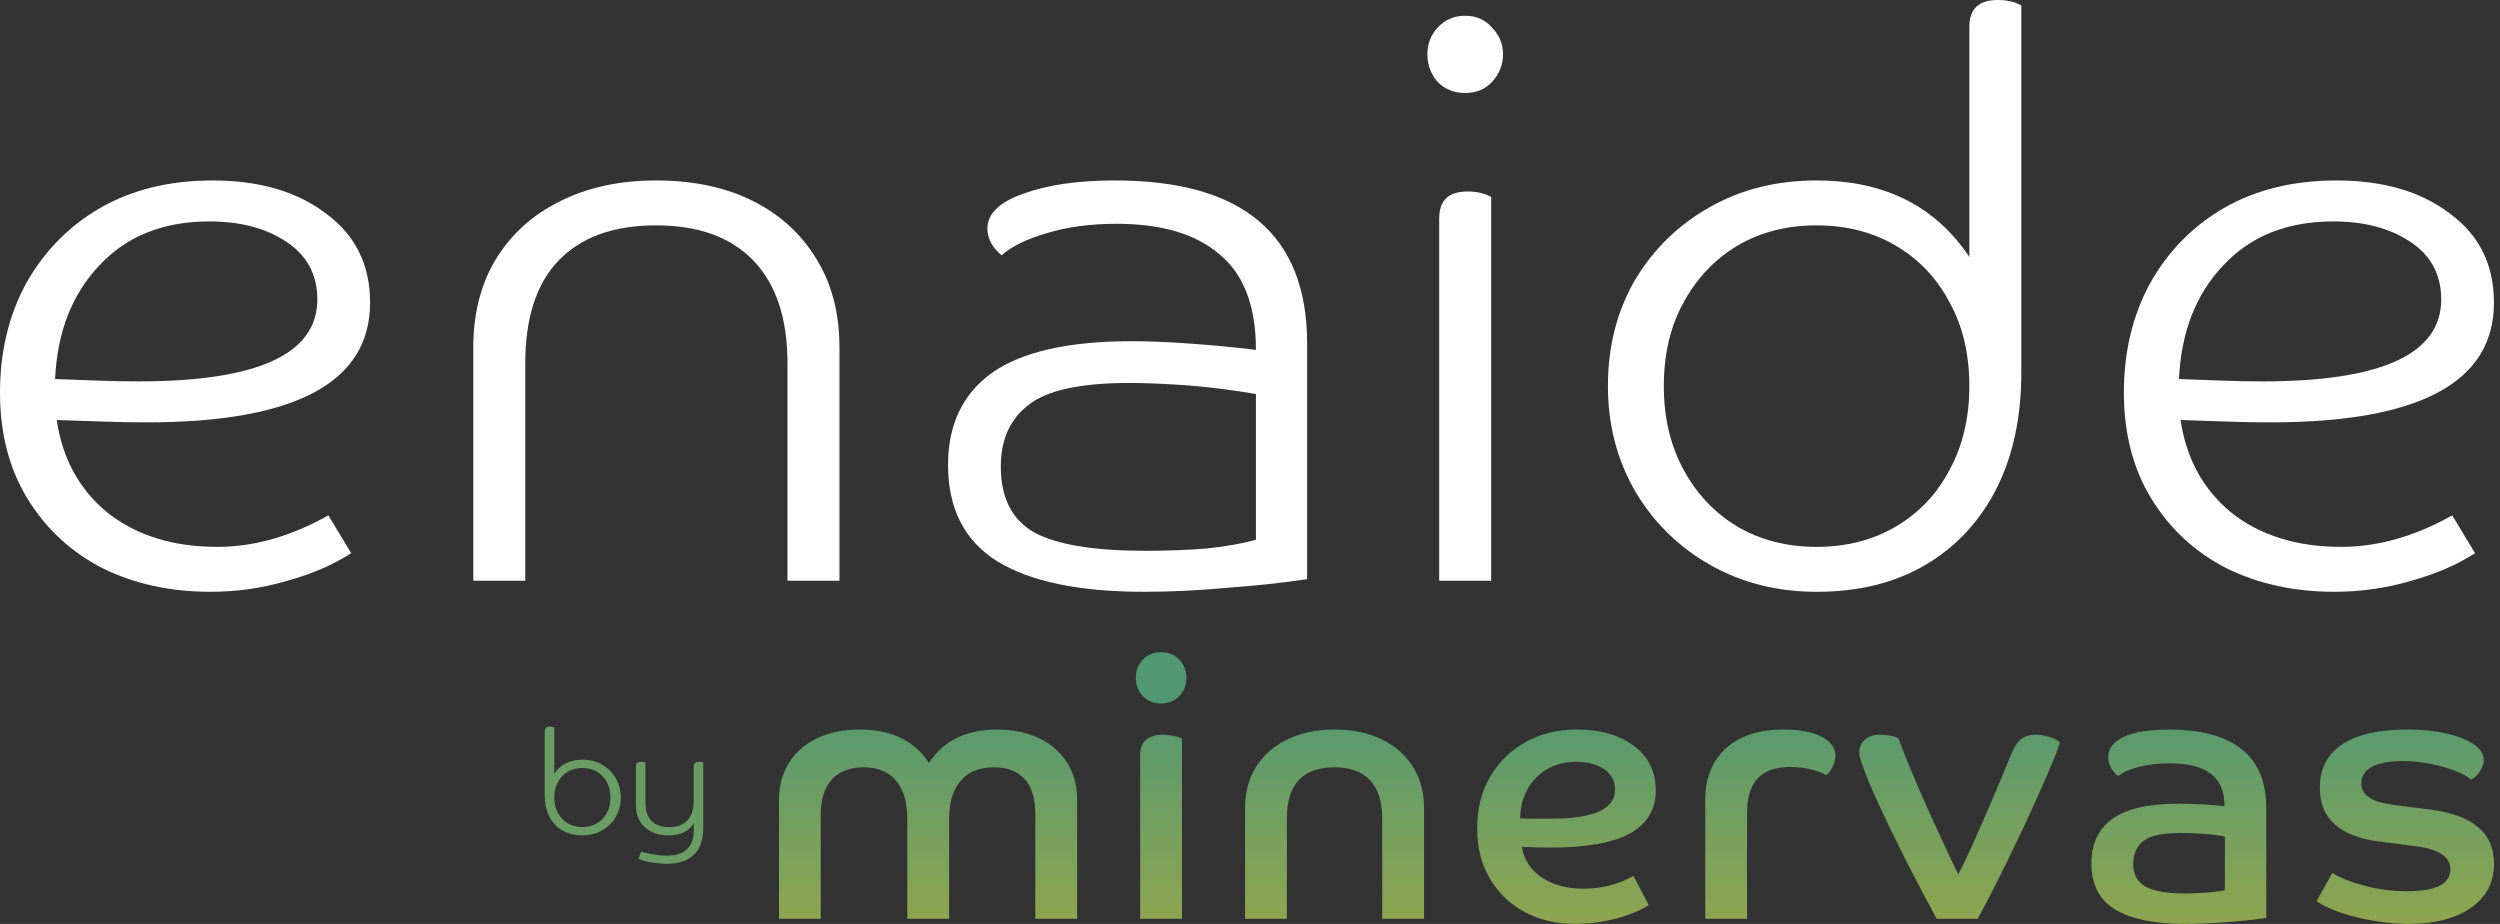 <svg xmlns="http://www.w3.org/2000/svg" width="414" height="153" viewBox="0 0 414 153" fill="none"><rect x="0" y="0" width="414" height="153" fill="#333333" stroke="none"/><path d="M34.816 98C28.209 98 22.254 96.695 16.951 94.085C11.736 91.388 7.606 87.561 4.564 82.602C1.521 77.643 0 71.771 0 64.985C0 58.287 1.434 52.284 4.303 46.977C7.259 41.671 11.345 37.495 16.56 34.45C21.863 31.405 28.079 29.883 35.207 29.883C42.944 29.883 49.203 31.71 53.984 35.364C58.852 38.93 61.286 43.846 61.286 50.109C61.286 63.333 48.942 69.944 24.254 69.944C21.82 69.944 19.429 69.901 17.082 69.814C14.735 69.727 12.17 69.64 9.389 69.553C10.345 75.99 13.17 81.123 17.864 84.951C22.645 88.692 28.687 90.562 35.989 90.562C42.075 90.562 48.203 88.822 54.375 85.342L58.157 91.606C55.201 93.52 51.68 95.042 47.595 96.173C43.509 97.391 39.249 98 34.816 98ZM52.55 49.587C52.55 45.498 50.855 42.323 47.464 40.061C44.074 37.799 39.814 36.668 34.685 36.668C27.035 36.668 20.95 39.104 16.43 43.976C11.909 48.761 9.475 55.024 9.128 62.767C11.649 62.854 13.996 62.941 16.169 63.028C18.429 63.115 20.69 63.158 22.95 63.158C42.683 63.158 52.55 58.635 52.55 49.587Z" fill="white"></path><path d="M78.378 57.547C78.378 51.98 79.596 47.151 82.029 43.063C84.55 38.887 88.071 35.668 92.592 33.406C97.199 31.057 102.545 29.883 108.63 29.883C114.802 29.883 120.149 31.014 124.669 33.276C129.19 35.538 132.71 38.756 135.231 42.932C137.752 47.021 139.013 51.893 139.013 57.547V96.173H130.407V60.157C130.407 52.763 128.538 47.108 124.8 43.193C121.062 39.278 115.672 37.321 108.63 37.321C101.589 37.321 96.199 39.278 92.461 43.193C88.81 47.021 86.985 52.675 86.985 60.157V96.173H78.378V57.547Z" fill="white"></path><path d="M216.459 95.912C212.373 96.521 207.94 97 203.159 97.347C198.377 97.782 193.814 98 189.467 98C178.688 98 170.559 96.304 165.083 92.911C159.693 89.518 156.998 84.211 156.998 76.991C156.998 70.292 159.432 65.203 164.3 61.723C169.256 58.243 176.949 56.503 187.381 56.503C190.162 56.503 193.379 56.634 197.03 56.895C200.768 57.156 204.419 57.504 207.983 57.939C207.983 50.718 205.984 45.455 201.985 42.149C198.073 38.756 192.379 37.06 184.903 37.06C180.557 37.06 176.688 37.582 173.298 38.626C169.994 39.583 167.517 40.801 165.865 42.28C164.3 40.975 163.518 39.496 163.518 37.843C163.518 35.407 165.474 33.493 169.386 32.101C173.385 30.622 178.47 29.883 184.642 29.883C205.853 29.883 216.459 38.887 216.459 56.895V95.912ZM165.735 77.252C165.735 82.471 167.604 86.125 171.342 88.213C175.08 90.214 181.209 91.214 189.728 91.214C193.292 91.214 196.682 91.084 199.899 90.823C203.115 90.475 205.81 89.996 207.983 89.388V65.246C203.898 64.55 200.073 64.072 196.508 63.811C192.944 63.55 189.771 63.419 186.989 63.419C178.905 63.419 173.341 64.637 170.299 67.073C167.256 69.422 165.735 72.815 165.735 77.252Z" fill="white"></path><path d="M246.939 96.173H238.333V36.147C238.333 33.189 239.898 31.71 243.027 31.71C244.592 31.71 245.896 32.014 246.939 32.623V96.173ZM238.072 13.571C236.942 12.266 236.377 10.744 236.377 9.004C236.377 7.264 236.942 5.785 238.072 4.567C239.289 3.262 240.811 2.61 242.636 2.61C244.462 2.61 245.939 3.262 247.07 4.567C248.287 5.785 248.895 7.264 248.895 9.004C248.895 10.744 248.287 12.266 247.07 13.571C245.939 14.789 244.462 15.398 242.636 15.398C240.811 15.398 239.289 14.789 238.072 13.571Z" fill="white"></path><path d="M334.73 61.723C334.73 69.118 333.339 75.555 330.557 81.036C327.775 86.43 323.863 90.605 318.821 93.563C313.779 96.521 307.781 98 300.827 98C294.307 98 288.439 96.521 283.223 93.563C278.007 90.605 273.878 86.56 270.835 81.427C267.793 76.208 266.271 70.379 266.271 63.941C266.271 57.417 267.749 51.588 270.705 46.455C273.748 41.323 277.877 37.277 283.093 34.32C288.308 31.362 294.22 29.883 300.827 29.883C312.041 29.883 320.473 34.102 326.123 42.541V4.437C326.123 1.479 327.688 0 330.818 0C332.382 0 333.686 0.304 334.73 0.913V61.723ZM300.827 90.562C305.782 90.562 310.172 89.431 313.997 87.169C317.822 84.907 320.777 81.775 322.863 77.774C325.037 73.772 326.123 69.161 326.123 63.941C326.123 58.635 325.037 54.024 322.863 50.109C320.777 46.107 317.822 42.976 313.997 40.714C310.172 38.452 305.782 37.321 300.827 37.321C295.871 37.321 291.481 38.452 287.656 40.714C283.918 42.976 280.963 46.107 278.79 50.109C276.616 54.024 275.53 58.635 275.53 63.941C275.53 69.161 276.616 73.772 278.79 77.774C280.963 81.775 283.918 84.907 287.656 87.169C291.481 89.431 295.871 90.562 300.827 90.562Z" fill="white"></path><path d="M386.53 98C379.923 98 373.968 96.695 368.665 94.085C363.449 91.388 359.32 87.561 356.278 82.602C353.235 77.643 351.714 71.771 351.714 64.985C351.714 58.287 353.148 52.284 356.017 46.977C358.972 41.671 363.058 37.495 368.274 34.45C373.577 31.405 379.792 29.883 386.921 29.883C394.658 29.883 400.917 31.71 405.698 35.364C410.566 38.93 413 43.846 413 50.109C413 63.333 400.656 69.944 375.967 69.944C373.533 69.944 371.143 69.901 368.796 69.814C366.449 69.727 363.884 69.64 361.102 69.553C362.059 75.99 364.884 81.123 369.578 84.951C374.359 88.692 380.401 90.562 387.703 90.562C393.788 90.562 399.917 88.822 406.089 85.342L409.871 91.606C406.915 93.52 403.394 95.042 399.308 96.173C395.223 97.391 390.963 98 386.53 98ZM404.263 49.587C404.263 45.498 402.568 42.323 399.178 40.061C395.788 37.799 391.528 36.668 386.399 36.668C378.749 36.668 372.664 39.104 368.144 43.976C363.623 48.761 361.189 55.024 360.841 62.767C363.362 62.854 365.71 62.941 367.883 63.028C370.143 63.115 372.403 63.158 374.663 63.158C394.397 63.158 404.263 58.635 404.263 49.587Z" fill="white"></path><path d="M90.2 121.128C90.2 120.584 90.488 120.312 91.064 120.312C91.352 120.312 91.592 120.368 91.784 120.48V128.136C92.824 126.584 94.376 125.808 96.44 125.808C97.672 125.808 98.76 126.08 99.704 126.624C100.664 127.168 101.416 127.912 101.96 128.856C102.52 129.8 102.8 130.872 102.8 132.072C102.8 133.256 102.52 134.328 101.96 135.288C101.4 136.232 100.64 136.976 99.68 137.52C98.736 138.064 97.656 138.336 96.44 138.336C95.176 138.336 94.072 138.064 93.128 137.52C92.2 136.976 91.48 136.208 90.968 135.216C90.456 134.208 90.2 133.024 90.2 131.664V121.128ZM101.096 132.072C101.096 131.096 100.896 130.248 100.496 129.528C100.112 128.792 99.568 128.216 98.864 127.8C98.16 127.384 97.352 127.176 96.44 127.176C95.528 127.176 94.72 127.384 94.016 127.8C93.328 128.216 92.784 128.792 92.384 129.528C91.984 130.248 91.784 131.096 91.784 132.072C91.784 133.032 91.984 133.88 92.384 134.616C92.784 135.352 93.328 135.928 94.016 136.344C94.72 136.76 95.528 136.968 96.44 136.968C97.352 136.968 98.16 136.76 98.864 136.344C99.568 135.928 100.112 135.352 100.496 134.616C100.896 133.88 101.096 133.032 101.096 132.072ZM116.461 137.136C116.461 139.072 115.949 140.536 114.925 141.528C113.901 142.536 112.389 143.04 110.389 143.04C109.605 143.04 108.789 142.968 107.941 142.824C107.093 142.68 106.357 142.488 105.733 142.248L106.189 141C106.749 141.208 107.421 141.376 108.205 141.504C108.989 141.632 109.709 141.696 110.365 141.696C111.933 141.696 113.077 141.328 113.797 140.592C114.533 139.872 114.901 138.808 114.901 137.4V136.296C114.597 136.92 114.077 137.416 113.341 137.784C112.621 138.152 111.741 138.336 110.701 138.336C109.085 138.336 107.781 137.888 106.789 136.992C105.797 136.096 105.301 134.848 105.301 133.248V126.96C105.301 126.416 105.589 126.144 106.165 126.144C106.485 126.144 106.725 126.2 106.885 126.312V132.912C106.885 134.24 107.213 135.248 107.869 135.936C108.541 136.624 109.509 136.968 110.773 136.968C112.101 136.968 113.117 136.6 113.821 135.864C114.525 135.112 114.877 134.048 114.877 132.672V126.96C114.877 126.416 115.165 126.144 115.741 126.144C116.061 126.144 116.301 126.2 116.461 126.312V137.136Z" fill="#6A9D63"></path><path fill-rule="evenodd" clip-rule="evenodd" d="M188.088 112.25C188.088 113.463 188.48 114.475 189.271 115.286C190.059 116.096 191.063 116.499 192.277 116.499C193.49 116.499 194.491 116.096 195.282 115.286C196.07 114.475 196.465 113.463 196.465 112.25C196.465 111.036 196.073 110.024 195.282 109.214C194.495 108.403 193.49 108 192.277 108C191.063 108 190.062 108.403 189.271 109.214C188.483 110.024 188.088 111.036 188.088 112.25ZM195.735 152.148H195.739L195.735 152.152V152.148ZM195.735 152.148H188.814V124.881C188.814 123.827 189.157 123.028 189.845 122.484C190.534 121.936 191.424 121.666 192.516 121.666C193.083 121.666 193.669 121.727 194.278 121.848C194.886 121.97 195.37 122.134 195.735 122.335V152.148ZM171.447 152.148H178.371H178.375V132.471C178.375 130.081 177.82 128.019 176.705 126.277C175.59 124.538 174.042 123.191 172.06 122.24C170.074 121.289 167.768 120.814 165.135 120.814C159.992 120.814 156.229 122.659 153.84 126.342C151.451 122.655 147.623 120.814 142.362 120.814C139.687 120.814 137.351 121.289 135.346 122.24C133.341 123.191 131.785 124.546 130.67 126.307C129.555 128.069 129 130.142 129 132.532V152.148H135.913V134.902C135.913 132.353 136.529 130.409 137.766 129.073C139.002 127.738 140.733 127.068 142.959 127.068C145.348 127.068 147.159 127.81 148.395 129.286C149.632 130.766 150.248 132.859 150.248 135.571V152.151H157.173V135.571C157.173 132.859 157.812 130.762 159.086 129.286C160.365 127.806 162.195 127.068 164.584 127.068C166.809 127.068 168.51 127.719 169.686 129.012C170.861 130.306 171.447 132.25 171.447 134.841V152.148ZM206.183 133.749C206.183 131.158 206.8 128.891 208.036 126.946C209.269 125.002 211 123.496 213.229 122.423C215.455 121.35 218.046 120.814 221.002 120.814C223.958 120.814 226.598 121.35 228.805 122.423C231.012 123.496 232.731 125.002 233.968 126.946C235.2 128.891 235.821 131.158 235.821 133.749V152.148H228.896V135.51C228.896 132.76 228.227 130.664 226.891 129.225C225.556 127.787 223.593 127.068 221.002 127.068C215.74 127.068 213.108 129.884 213.108 135.51V152.148H206.183V133.749ZM252.422 150.991C254.872 152.33 257.695 152.996 260.895 152.996L260.898 152.992C262.355 152.992 263.851 152.859 265.391 152.597C266.928 152.334 268.367 151.961 269.702 151.474C271.037 150.987 272.152 150.462 273.042 149.895L270.493 145.037C268.024 146.456 265.27 147.164 262.234 147.164C259.437 147.164 257.12 146.536 255.279 145.28C253.438 144.025 252.353 142.343 252.03 140.239C252.837 140.281 253.658 140.312 254.488 140.331C255.317 140.354 256.017 140.361 256.584 140.361C262.698 140.361 267.161 139.574 269.976 137.995C272.787 136.416 274.195 134.004 274.195 130.888C274.195 127.772 272.989 125.314 270.581 123.511C268.173 121.711 265.026 120.81 261.138 120.81C257.938 120.81 255.093 121.51 252.604 122.906C250.116 124.302 248.161 126.224 246.745 128.674C245.326 131.124 244.619 133.989 244.619 137.146C244.619 140.304 245.307 143.066 246.685 145.436C248.058 147.803 249.972 149.656 252.422 150.991ZM254.427 128.735C256.146 127.015 258.345 126.155 261.016 126.155C262.919 126.155 264.467 126.57 265.662 127.399C266.856 128.229 267.454 129.355 267.454 130.77C267.454 133.97 263.953 135.568 256.949 135.568H253.913C253.141 135.568 252.414 135.549 251.726 135.507C251.805 132.71 252.707 130.454 254.427 128.735ZM282.39 132.532C282.39 128.849 283.535 125.973 285.822 123.91C288.108 121.845 291.278 120.814 295.326 120.814C298.076 120.814 300.203 121.221 301.702 122.027C303.201 122.838 303.951 123.869 303.951 125.124C303.951 125.771 303.779 126.421 303.433 127.068C303.091 127.715 302.756 128.141 302.433 128.343C300.652 127.453 298.647 127.007 296.421 127.007C291.685 127.007 289.315 129.518 289.315 134.537V152.148H282.39V132.532ZM324.291 144.797C322.309 140.711 320.437 136.671 318.675 132.684H318.668C316.906 128.696 315.48 125.227 314.388 122.271C314.144 122.107 313.722 121.966 313.113 121.844C312.504 121.723 311.919 121.662 311.352 121.662C310.302 121.662 309.461 121.932 308.833 122.48C308.205 123.028 307.893 123.766 307.893 124.698C307.893 125.063 308.057 125.702 308.38 126.612C308.704 127.525 309.13 128.628 309.655 129.922C310.789 132.554 312.326 135.834 314.27 139.76C316.214 143.686 318.36 147.814 320.707 152.148H327.509C328.442 150.447 329.473 148.476 330.606 146.228C331.74 143.979 332.874 141.674 334.008 139.303C335.141 136.933 336.203 134.647 337.196 132.44C338.185 130.237 339.037 128.293 339.745 126.612C340.452 124.93 340.909 123.705 341.111 122.936C340.825 122.613 340.27 122.32 339.44 122.058C338.607 121.795 337.85 121.662 337.162 121.662C336.15 121.662 335.332 121.902 334.704 122.389C334.076 122.872 333.521 123.724 333.034 124.938C332.022 127.449 330.96 129.998 329.845 132.588C328.731 135.183 327.688 137.561 326.718 139.726C325.748 141.894 324.938 143.584 324.291 144.797ZM375.302 152.026L375.29 152.028V133.757C375.29 129.465 373.936 126.235 371.223 124.07C368.51 121.906 364.504 120.821 359.201 120.821C355.883 120.821 353.372 121.225 351.672 122.035C349.971 122.845 349.123 123.937 349.123 125.314C349.123 125.965 349.286 126.581 349.61 127.167C349.933 127.753 350.317 128.21 350.762 128.533C351.451 127.924 352.573 127.422 354.133 127.015C355.693 126.608 357.424 126.406 359.326 126.406C362.324 126.406 364.58 126.973 366.098 128.107C367.62 129.241 368.377 131.044 368.377 133.513C367.487 133.391 366.311 133.293 364.854 133.209C363.397 133.129 362.081 133.087 360.909 133.087C355.765 133.087 352.052 133.935 349.766 135.636C347.479 137.337 346.334 139.764 346.334 142.922C346.334 146.483 347.658 149.055 350.31 150.634C352.961 152.212 356.796 153 361.818 153C363.8 153 366.019 152.909 368.469 152.726C370.914 152.544 373.189 152.308 375.29 152.028V152.034L375.302 152.026ZM355.324 146.833C356.701 147.582 358.866 147.955 361.822 147.955C363.036 147.955 364.272 147.906 365.528 147.803C366.783 147.7 367.753 147.571 368.442 147.407V138.543C367.552 138.341 366.388 138.189 364.949 138.086C363.511 137.987 362.248 137.934 361.153 137.934C358.196 137.934 356.142 138.368 354.989 139.239C353.836 140.11 353.258 141.396 353.258 143.097C353.258 144.797 353.947 146.083 355.324 146.833ZM409.155 150.356C411.727 148.598 413.013 146.137 413.013 142.979C413.013 137.919 409.471 134.944 402.387 134.053L396.193 133.262C394.409 133.018 393.104 132.604 392.274 132.018C391.445 131.428 391.03 130.671 391.03 129.739C391.03 128.525 391.628 127.605 392.822 126.977C394.017 126.349 395.687 126.033 397.833 126.033C399.37 126.033 400.907 126.186 402.448 126.49C403.985 126.794 405.362 127.179 406.576 127.643C407.789 128.107 408.66 128.605 409.185 129.13C409.752 128.849 410.247 128.381 410.673 127.734C411.099 127.087 411.312 126.459 411.312 125.851C411.312 124.881 410.764 124.021 409.672 123.271C408.58 122.522 407.081 121.924 405.179 121.479C403.277 121.034 401.089 120.81 398.62 120.81C393.925 120.81 390.342 121.628 387.872 123.267C385.399 124.907 384.167 127.304 384.167 130.462C384.167 133.053 384.996 135.077 386.655 136.534C388.318 137.991 390.684 138.923 393.762 139.326L399.956 140.118C403.84 140.605 405.784 141.879 405.784 143.945C405.784 146.376 403.395 147.59 398.62 147.59C396.189 147.59 393.842 147.289 391.574 146.681C389.307 146.072 387.522 145.364 386.229 144.554L383.619 149.23C384.509 149.876 385.795 150.496 387.477 151.082C389.155 151.668 391.019 152.136 393.062 152.479C395.105 152.825 397.079 152.996 398.982 152.996C403.193 152.996 406.583 152.117 409.155 150.356Z" fill="url(#paint0_linear_2289_4537)"></path><defs><linearGradient id="paint0_linear_2289_4537" x1="398.439" y1="115.799" x2="398.439" y2="212.244" gradientUnits="userSpaceOnUse"><stop stop-color="#519872"></stop><stop offset="1" stop-color="#F1BB18"></stop></linearGradient></defs></svg>